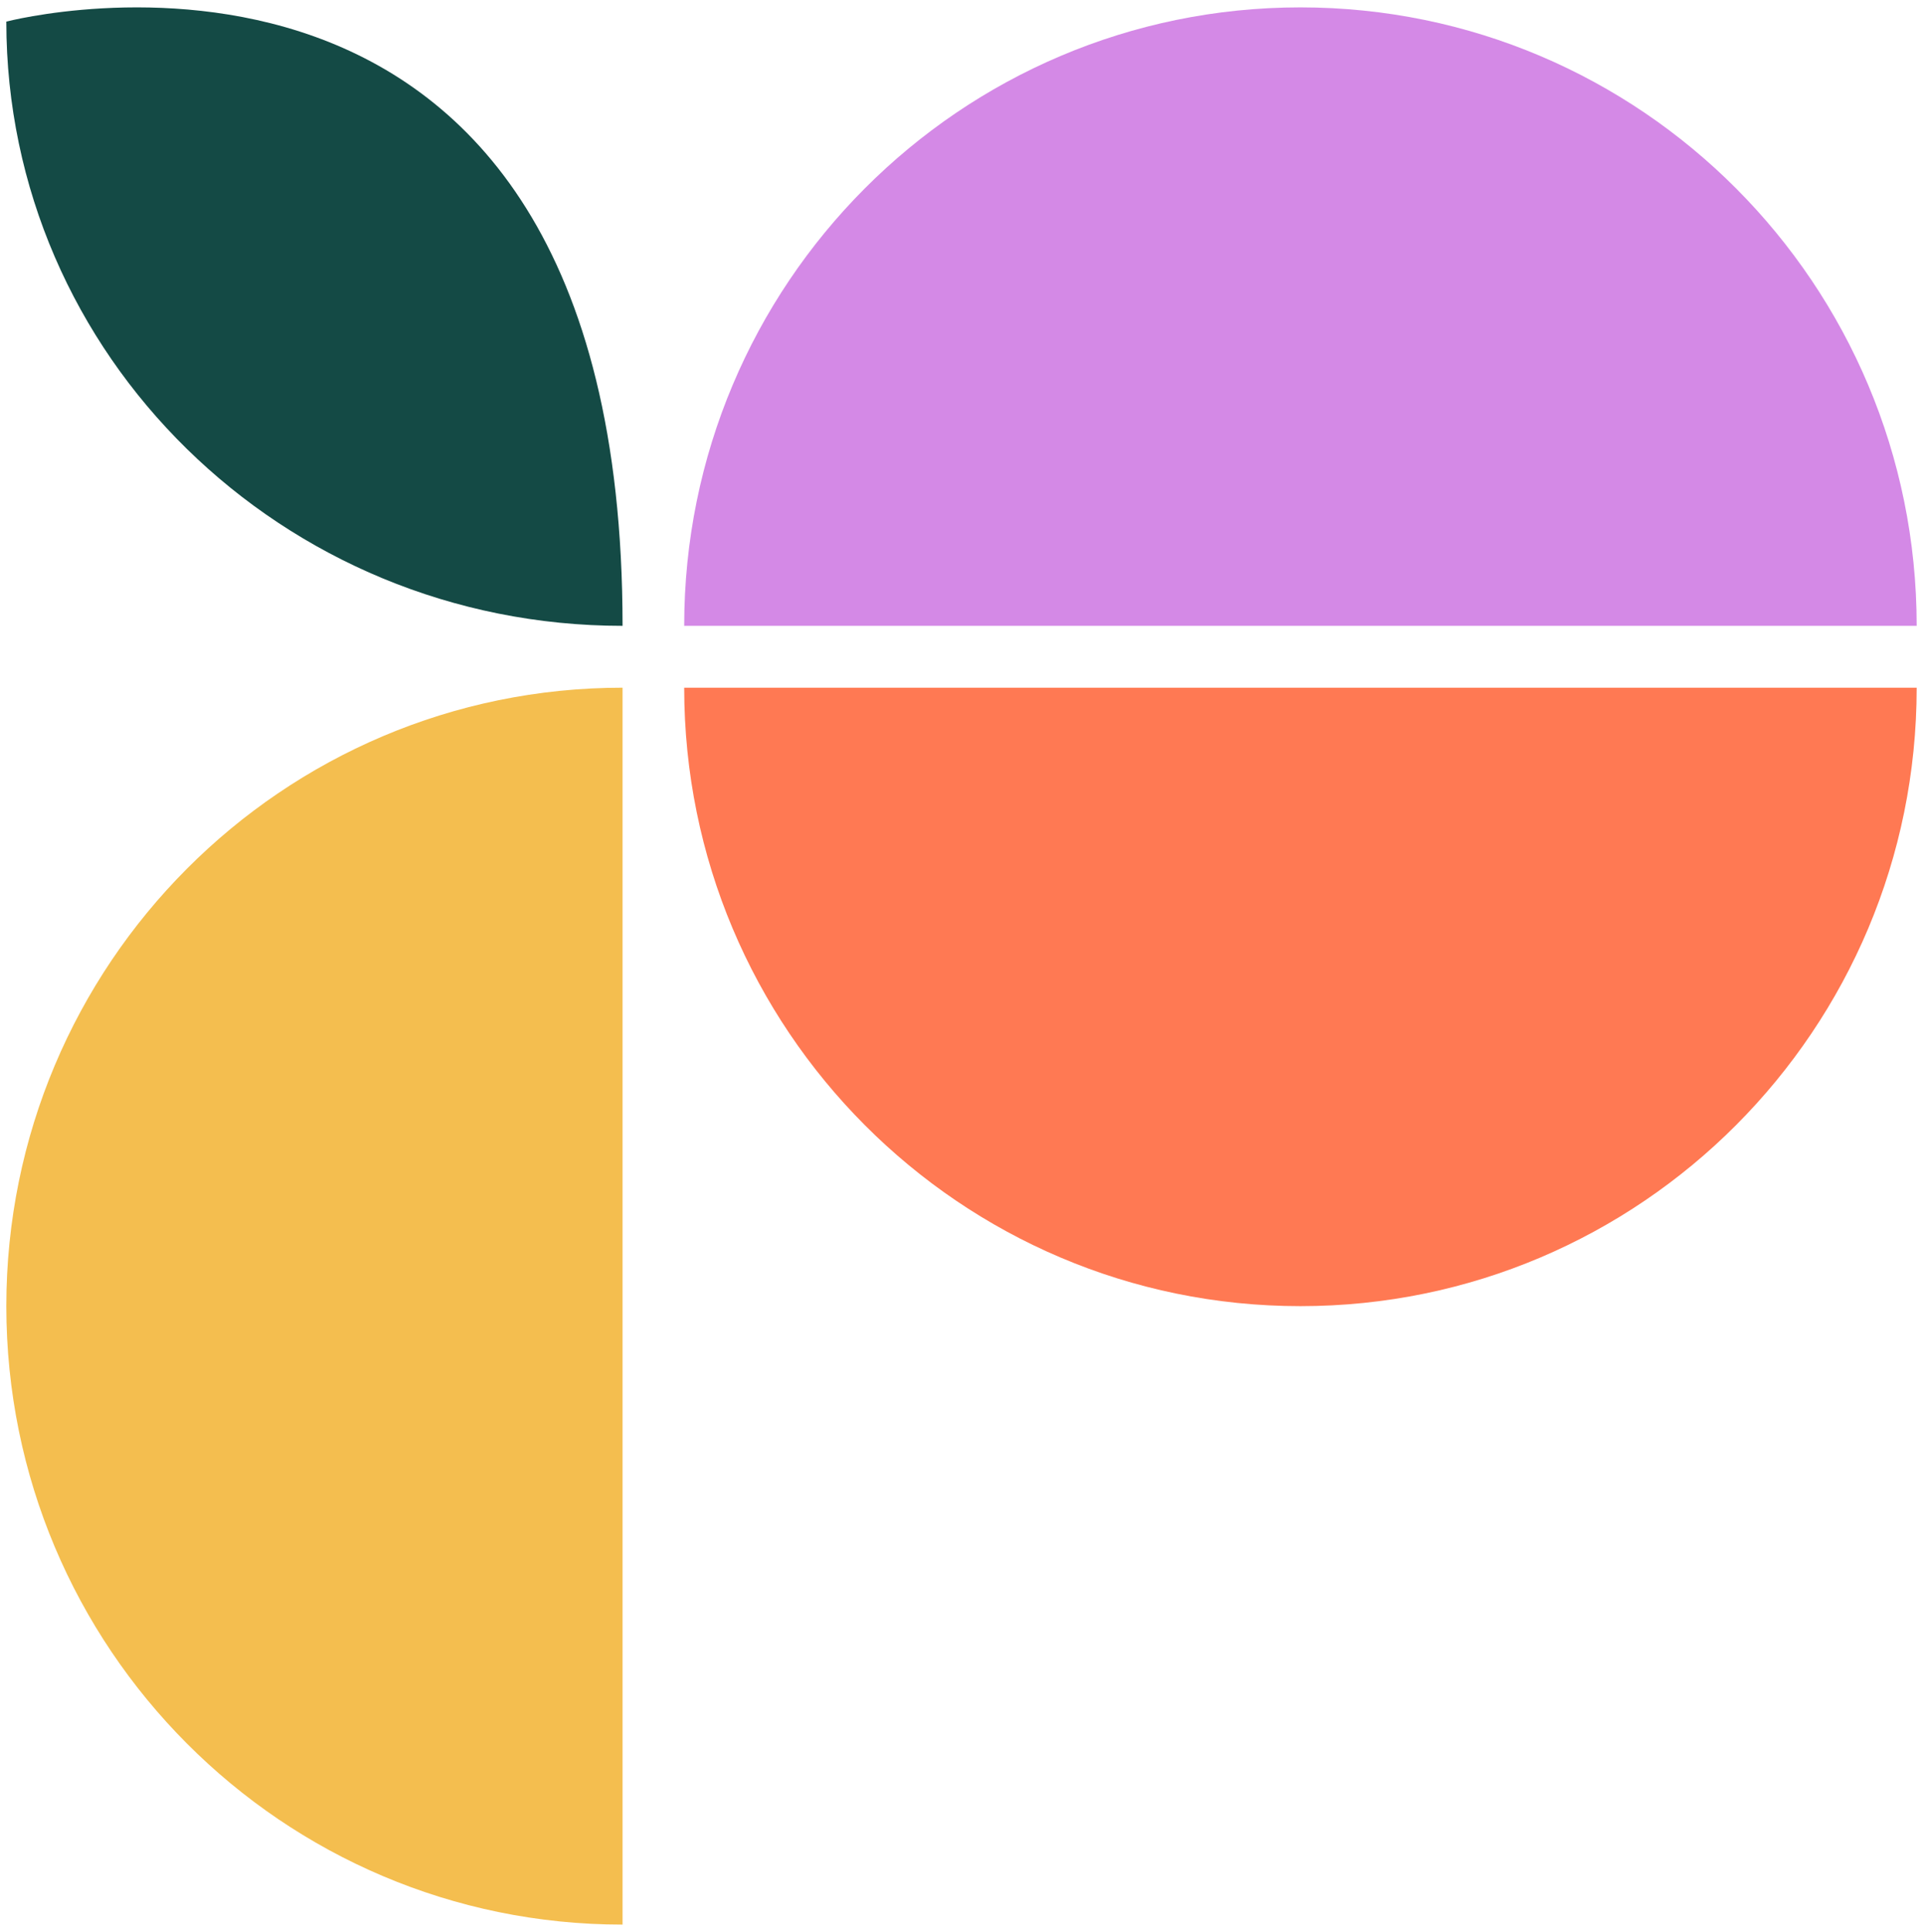 <svg width="228" height="229" viewBox="0 0 228 229" fill="none" xmlns="http://www.w3.org/2000/svg">
<path d="M0.75 2.561C0.75 42.117 33.462 74.182 73.814 74.182C73.814 -16.59 0.75 2.561 0.75 2.561Z" fill="#144A45"/>
<path d="M154.185 0.875C194.538 0.875 227.25 33.696 227.25 74.182L81.121 74.182C81.121 33.696 113.833 0.875 154.185 0.875Z" fill="#D489E6"/>
<path d="M73.814 228.127C33.462 228.127 0.75 195.306 0.75 154.82C0.75 114.333 33.462 81.513 73.814 81.513L73.814 228.127Z" fill="#F4BE4F"/>
<path d="M154.185 154.82C194.538 154.82 227.25 121.999 227.25 81.513L81.121 81.513C81.121 121.999 113.833 154.82 154.185 154.82Z" fill="#FF7953"/>
</svg>

